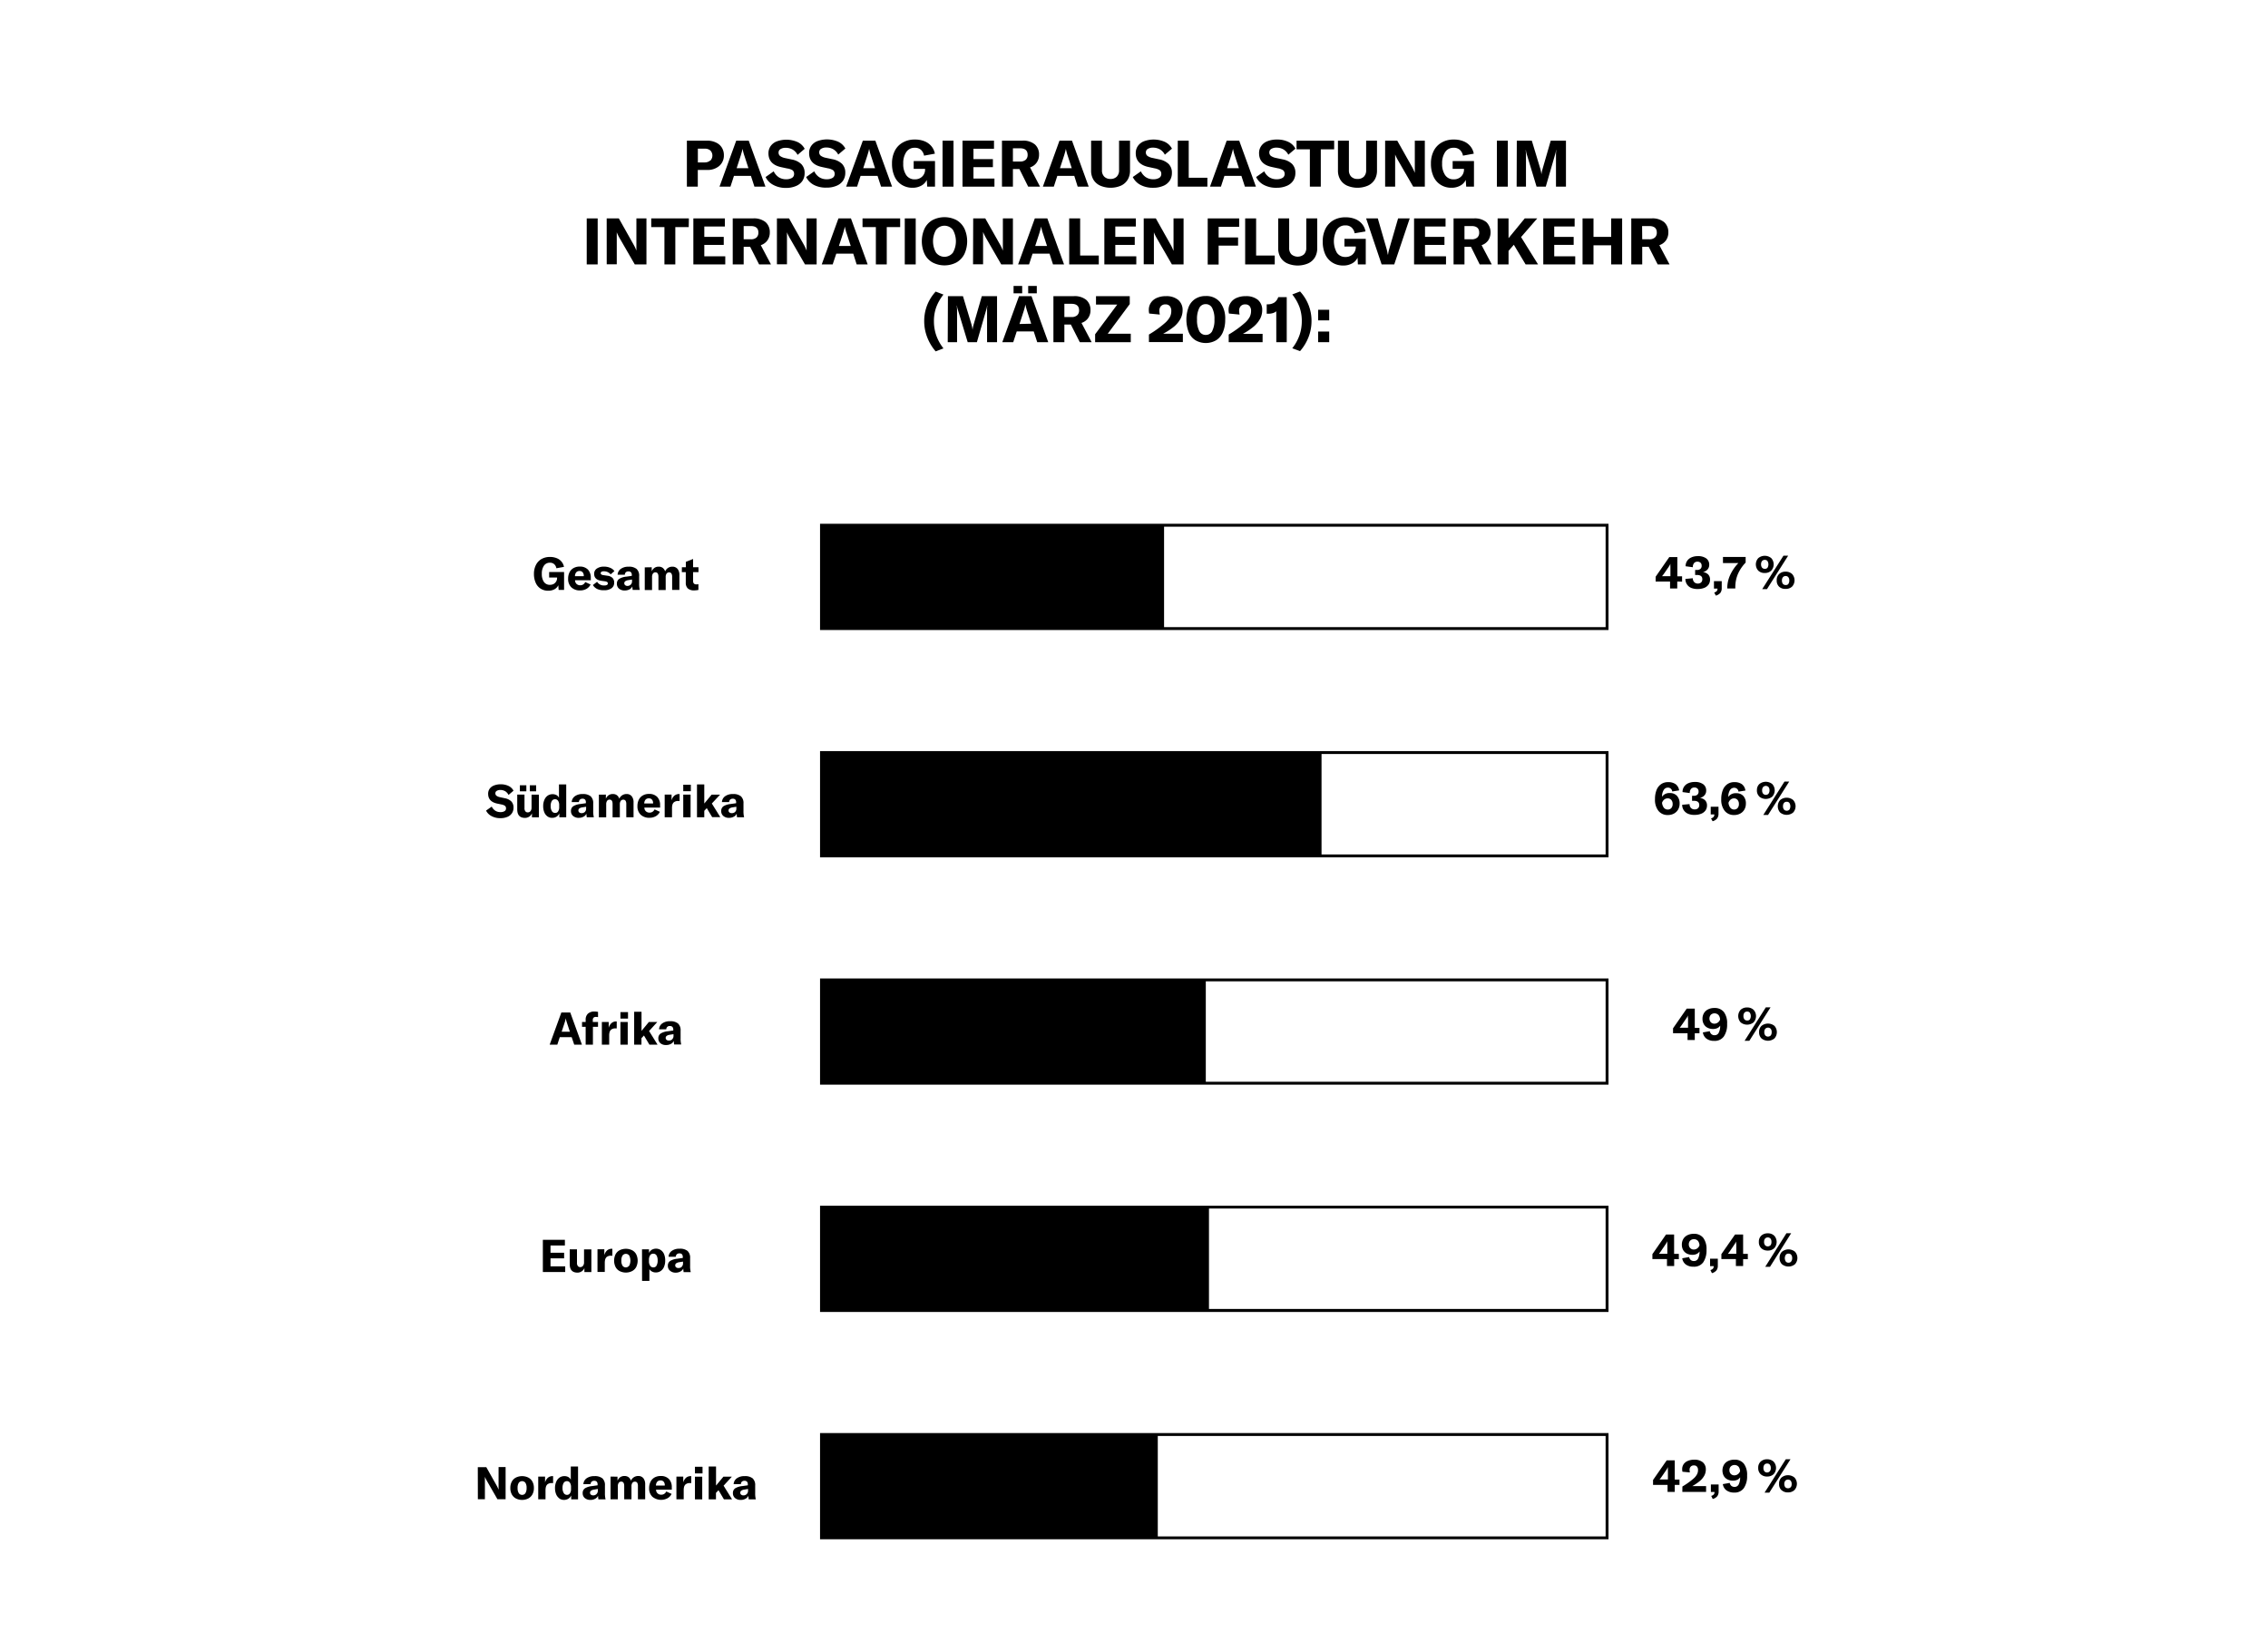 <svg id="Ebene_1" data-name="Ebene 1" xmlns="http://www.w3.org/2000/svg" xmlns:xlink="http://www.w3.org/1999/xlink" viewBox="0 0 700 510"><defs><style>.cls-1{fill:none;}.cls-2{clip-path:url(#clip-path);}</style><clipPath id="clip-path"><rect class="cls-1" x="93.96" y="27.61" width="507.26" height="447.49"/></clipPath></defs><path d="M221,44a4.08,4.08,0,0,1,1.79,1.56,4.32,4.32,0,0,1,.63,2.35A4.22,4.22,0,0,1,222,51.21a5.48,5.48,0,0,1-3.79,1.24h-2.84v5.16H212V43.41h6.3A6.17,6.17,0,0,1,221,44Zm-1.75,5.57a2.26,2.26,0,0,0,0-3.12,2.5,2.5,0,0,0-1.76-.56h-2.1v4.24h2.1A2.57,2.57,0,0,0,219.22,49.53Z"/><path d="M231.77,54.29h-5.24l-1.08,3.32h-3.38l5.16-14.2h3.86l5.16,14.2h-3.4ZM231,51.91l-1.3-4c-.11-.31-.21-.63-.29-1a10.17,10.17,0,0,1-.23-1h0c-.07.37-.15.72-.23,1s-.19.64-.29,1l-1.3,4Z"/><path d="M238.67,57.07a5.47,5.47,0,0,1-2.38-2.43l2.5-1.76a4.59,4.59,0,0,0,1.54,1.81,4.13,4.13,0,0,0,2.32.64,3.42,3.42,0,0,0,1.76-.41,1.34,1.34,0,0,0,.68-1.21,1.41,1.41,0,0,0-.47-1.16A4.25,4.25,0,0,0,243,52l-1.9-.41q-3.91-.85-3.92-4.25a3.77,3.77,0,0,1,.67-2.25,4.12,4.12,0,0,1,1.92-1.46,8.68,8.68,0,0,1,6.37.2,4.81,4.81,0,0,1,2.22,2.1l-2.2,1.87a4,4,0,0,0-1.49-1.62,4.25,4.25,0,0,0-2.17-.56,2.89,2.89,0,0,0-1.6.39,1.2,1.2,0,0,0-.6,1.07,1.3,1.3,0,0,0,.47,1.07,4,4,0,0,0,1.59.65l2.06.44a5.72,5.72,0,0,1,2.92,1.43,3.8,3.8,0,0,1,1,2.76,4.3,4.3,0,0,1-.68,2.4,4.43,4.43,0,0,1-2,1.59,7.67,7.67,0,0,1-3.13.58A8,8,0,0,1,238.67,57.07Z"/><path d="M251.19,57.07a5.53,5.53,0,0,1-2.38-2.43l2.5-1.76a4.51,4.51,0,0,0,1.54,1.81,4.13,4.13,0,0,0,2.32.64,3.4,3.4,0,0,0,1.76-.41,1.34,1.34,0,0,0,.68-1.21,1.41,1.41,0,0,0-.47-1.16,4.25,4.25,0,0,0-1.59-.6l-1.9-.41c-2.62-.57-3.92-2-3.92-4.25A3.77,3.77,0,0,1,250.4,45a4.12,4.12,0,0,1,1.92-1.46,8.68,8.68,0,0,1,6.37.2,4.77,4.77,0,0,1,2.22,2.1l-2.2,1.87a4,4,0,0,0-1.49-1.62,4.22,4.22,0,0,0-2.17-.56,2.89,2.89,0,0,0-1.6.39,1.2,1.2,0,0,0-.6,1.07,1.3,1.3,0,0,0,.47,1.07,4,4,0,0,0,1.59.65l2.06.44a5.72,5.72,0,0,1,2.92,1.43,3.8,3.8,0,0,1,1,2.76,4.3,4.3,0,0,1-.68,2.4,4.43,4.43,0,0,1-2,1.59,7.67,7.67,0,0,1-3.13.58A8,8,0,0,1,251.19,57.07Z"/><path d="M270.85,54.29h-5.24l-1.08,3.32h-3.38l5.16-14.2h3.86l5.16,14.2h-3.4Zm-.78-2.38-1.3-4c-.11-.31-.21-.63-.29-1a10.17,10.17,0,0,1-.23-1h0c-.07.37-.15.72-.23,1s-.19.64-.29,1l-1.3,4Z"/><path d="M278.25,57a5.8,5.8,0,0,1-2.18-2.59,9.39,9.39,0,0,1-.76-3.92,8.5,8.5,0,0,1,.85-3.91A6.08,6.08,0,0,1,278.61,44a7.21,7.21,0,0,1,3.74-.93,7.8,7.8,0,0,1,3.1.57,5.35,5.35,0,0,1,2.09,1.57,5.07,5.07,0,0,1,1,2.22l-3.34.61a3.22,3.22,0,0,0-.91-1.75,2.68,2.68,0,0,0-1.95-.68,3,3,0,0,0-2.62,1.31,6,6,0,0,0-.94,3.57,6,6,0,0,0,.92,3.56,3.06,3.06,0,0,0,2.68,1.3,3.1,3.1,0,0,0,1.73-.46,2.84,2.84,0,0,0,1.06-1.12,3,3,0,0,0,.35-1.34v-.31H282V49.71h6.58v7.9h-2.4l-.14-2.08a3.91,3.91,0,0,1-1.69,1.77,5.54,5.54,0,0,1-2.75.65A6.14,6.14,0,0,1,278.25,57Z"/><path d="M290.91,57.61V43.41h3.38v14.2Z"/><path d="M306.93,55.11v2.5h-9.86V43.41h9.72v2.5h-6.34v3.2h6v2.48h-6v3.52Z"/><path d="M314.63,52.17h-2v5.44h-3.38V43.41h6.24a5.67,5.67,0,0,1,3.91,1.16,4.08,4.08,0,0,1,1.29,3.2,4.14,4.14,0,0,1-.72,2.4,4,4,0,0,1-2.06,1.5L321,57.61h-3.66Zm-2-2.32h2.18a2.5,2.5,0,0,0,1.78-.55,2,2,0,0,0,.58-1.53c0-1.32-.79-2-2.36-2h-2.18Z"/><path d="M331.57,54.29h-5.24l-1.08,3.32h-3.38L327,43.41h3.86l5.16,14.2h-3.4Zm-.78-2.38-1.3-4c-.11-.31-.21-.63-.29-1a10.17,10.17,0,0,1-.23-1h0c-.07.37-.15.72-.23,1s-.18.64-.29,1l-1.3,4Z"/><path d="M340.11,43.41v9.1a2.71,2.71,0,0,0,.7,2,2.6,2.6,0,0,0,1.94.72,2.64,2.64,0,0,0,1.94-.72,2.75,2.75,0,0,0,.7-2v-9.1h3.38v9.23a5.38,5.38,0,0,1-.72,2.82A4.77,4.77,0,0,1,346,57.29a8.18,8.18,0,0,1-6.44,0,4.72,4.72,0,0,1-2.08-1.83,5.38,5.38,0,0,1-.72-2.82V43.41Z"/><path d="M352,57.07a5.47,5.47,0,0,1-2.38-2.43l2.5-1.76a4.51,4.51,0,0,0,1.54,1.81,4.13,4.13,0,0,0,2.32.64,3.42,3.42,0,0,0,1.76-.41,1.34,1.34,0,0,0,.68-1.21,1.41,1.41,0,0,0-.47-1.16,4.25,4.25,0,0,0-1.59-.6l-1.9-.41c-2.62-.57-3.92-2-3.92-4.25a3.77,3.77,0,0,1,.67-2.25,4.12,4.12,0,0,1,1.92-1.46,8.68,8.68,0,0,1,6.37.2,4.81,4.81,0,0,1,2.22,2.1l-2.2,1.87a4,4,0,0,0-1.49-1.62,4.25,4.25,0,0,0-2.17-.56,2.89,2.89,0,0,0-1.6.39,1.2,1.2,0,0,0-.6,1.07,1.3,1.3,0,0,0,.47,1.07,4,4,0,0,0,1.59.65l2.06.44a5.72,5.72,0,0,1,2.92,1.43,3.8,3.8,0,0,1,1,2.76,4.3,4.3,0,0,1-.68,2.4,4.43,4.43,0,0,1-2,1.59,7.67,7.67,0,0,1-3.13.58A8,8,0,0,1,352,57.07Z"/><path d="M363.51,43.41h3.38V54.87h5.76v2.74h-9.14Z"/><path d="M383.15,54.29h-5.24l-1.08,3.32h-3.38l5.16-14.2h3.86l5.16,14.2h-3.4Zm-.78-2.38-1.3-4c-.11-.31-.21-.63-.29-1a10.17,10.17,0,0,1-.23-1h0c-.07.37-.15.72-.23,1s-.19.64-.29,1l-1.3,4Z"/><path d="M390.07,57.07a5.47,5.47,0,0,1-2.38-2.43l2.5-1.76a4.51,4.51,0,0,0,1.54,1.81,4.13,4.13,0,0,0,2.32.64,3.42,3.42,0,0,0,1.76-.41,1.34,1.34,0,0,0,.68-1.21,1.41,1.41,0,0,0-.47-1.16,4.25,4.25,0,0,0-1.59-.6l-1.9-.41q-3.93-.85-3.93-4.25a3.77,3.77,0,0,1,.68-2.25,4.14,4.14,0,0,1,1.91-1.46,7.84,7.84,0,0,1,3-.51,7.75,7.75,0,0,1,3.42.71,4.74,4.74,0,0,1,2.21,2.1l-2.19,1.87a4,4,0,0,0-1.49-1.62,4.25,4.25,0,0,0-2.17-.56,2.89,2.89,0,0,0-1.6.39,1.2,1.2,0,0,0-.6,1.07,1.32,1.32,0,0,0,.46,1.07,4.16,4.16,0,0,0,1.59.65l2.07.44a5.72,5.72,0,0,1,2.92,1.43,3.8,3.8,0,0,1,1,2.76,4.3,4.3,0,0,1-.68,2.4,4.43,4.43,0,0,1-2,1.59,7.67,7.67,0,0,1-3.13.58A8,8,0,0,1,390.07,57.07Z"/><path d="M411.78,46.09h-4.13V57.61h-3.37V46.09h-4.11V43.41h11.61Z"/><path d="M416.33,43.41v9.1a2.71,2.71,0,0,0,.7,2,2.6,2.6,0,0,0,1.93.72,2.64,2.64,0,0,0,2-.72,2.74,2.74,0,0,0,.69-2v-9.1H425v9.23a5.38,5.38,0,0,1-.72,2.82,4.83,4.83,0,0,1-2.08,1.83,8.18,8.18,0,0,1-6.44,0,4.72,4.72,0,0,1-2.08-1.83,5.38,5.38,0,0,1-.73-2.82V43.41Z"/><path d="M427.51,43.41h3.74l4.56,8.1a14.54,14.54,0,0,1,.86,1.84h0l0-1.82V43.41h3.09v14.2h-3.59l-4.72-8.18c-.18-.31-.34-.62-.49-.93s-.27-.59-.36-.81h0v9.92h-3.09Z"/><path d="M444.59,57a5.8,5.8,0,0,1-2.18-2.59,9.39,9.39,0,0,1-.76-3.92,8.5,8.5,0,0,1,.85-3.91A6.12,6.12,0,0,1,444.94,44a7.25,7.25,0,0,1,3.75-.93,7.71,7.71,0,0,1,3.09.57,5.2,5.2,0,0,1,2.09,1.57,5,5,0,0,1,1,2.22l-3.34.61a3.22,3.22,0,0,0-.91-1.75,2.7,2.7,0,0,0-1.95-.68,3,3,0,0,0-2.62,1.31,6,6,0,0,0-.95,3.57,6,6,0,0,0,.93,3.56,3.06,3.06,0,0,0,2.68,1.3,3.1,3.1,0,0,0,1.73-.46,2.91,2.91,0,0,0,1.06-1.12,3,3,0,0,0,.35-1.34v-.31h-3.5V49.71h6.58v7.9h-2.4l-.14-2.08a3.88,3.88,0,0,1-1.7,1.77,5.51,5.51,0,0,1-2.75.65A6.11,6.11,0,0,1,444.59,57Z"/><path d="M462,57.61V43.41h3.38v14.2Z"/><path d="M468.15,43.41h4.63l2.63,8.7a11.9,11.9,0,0,1,.34,1.72h0a10.43,10.43,0,0,1,.37-1.76l2.5-8.66h4.7v14.2h-3.08V47.93a13,13,0,0,1,.08-1.6h-.07a6.21,6.21,0,0,1-.29,1.38l-2.87,9.9h-2.84l-3-9.9a6,6,0,0,1-.29-1.36h-.07c.06.64.09,1.16.09,1.58v9.68h-2.88Z"/><path d="M181.09,81.61V67.41h3.38v14.2Z"/><path d="M187.25,67.41H191l4.56,8.1a13.24,13.24,0,0,1,.86,1.84h0l0-1.82V67.41h3.1v14.2h-3.6l-4.72-8.18c-.18-.31-.34-.62-.49-.93s-.27-.59-.35-.81h0l0,1.88v8h-3.1Z"/><path d="M212.57,70.09h-4.14V81.61h-3.36V70.09H201V67.41h11.62Z"/><path d="M223.85,79.11v2.5H214V67.41h9.72v2.5h-6.34v3.2h6v2.48h-6v3.52Z"/><path d="M231.53,76.17h-2v5.44h-3.38V67.41h6.24a5.67,5.67,0,0,1,3.91,1.16,4.08,4.08,0,0,1,1.29,3.2,4.14,4.14,0,0,1-.72,2.4,4,4,0,0,1-2.06,1.5l3.14,5.94h-3.66Zm-2-2.32h2.18a2.5,2.5,0,0,0,1.78-.55,2,2,0,0,0,.58-1.53c0-1.32-.79-2-2.36-2h-2.18Z"/><path d="M239.79,67.41h3.74l4.56,8.1a13.24,13.24,0,0,1,.86,1.84h0l0-1.82V67.41h3.1v14.2h-3.6l-4.72-8.18c-.18-.31-.34-.62-.49-.93a7.61,7.61,0,0,1-.35-.81h0l0,1.88v8h-3.1Z"/><path d="M263.35,78.29h-5.24L257,81.61h-3.38l5.16-14.2h3.86l5.16,14.2h-3.4Zm-.78-2.38-1.3-4c-.11-.31-.21-.63-.29-1a10.17,10.17,0,0,1-.23-1h0c-.07.37-.15.72-.23,1s-.19.64-.29,1l-1.3,4Z"/><path d="M277.83,70.09h-4.14V81.61h-3.36V70.09h-4.12V67.41h11.62Z"/><path d="M279.25,81.61V67.41h3.38v14.2Z"/><path d="M287.81,81a6.11,6.11,0,0,1-2.44-2.59,9.46,9.46,0,0,1,0-7.88,6.13,6.13,0,0,1,2.44-2.6,8.06,8.06,0,0,1,7.4,0,6.26,6.26,0,0,1,2.44,2.6,9.46,9.46,0,0,1,0,7.88A6.23,6.23,0,0,1,295.21,81a8,8,0,0,1-7.4,0Zm6.29-3a7.18,7.18,0,0,0,0-7.07,3.3,3.3,0,0,0-5.19,0,7.1,7.1,0,0,0,0,7.06,3.29,3.29,0,0,0,5.19,0Z"/><path d="M300.37,67.41h3.73l4.57,8.1a14.54,14.54,0,0,1,.86,1.84h0l0-1.82V67.41h3.1v14.2h-3.6l-4.72-8.18c-.18-.31-.34-.62-.49-.93a7.61,7.61,0,0,1-.35-.81h-.05l0,1.88v8h-3.1Z"/><path d="M323.93,78.29h-5.24l-1.08,3.32h-3.38l5.16-14.2h3.86l5.16,14.2H325Zm-.78-2.38-1.3-4c-.11-.31-.21-.63-.29-1a10.17,10.17,0,0,1-.23-1h0c-.07.37-.15.72-.23,1s-.19.64-.29,1l-1.3,4Z"/><path d="M330,67.41h3.38V78.87h5.75v2.74H330Z"/><path d="M350.71,79.11v2.5h-9.86V67.41h9.72v2.5h-6.34v3.2h6v2.48h-6v3.52Z"/><path d="M353,67.41h3.74l4.56,8.1a12.93,12.93,0,0,1,.85,1.84h.05l0-1.82V67.41h3.1v14.2h-3.6l-4.72-8.18c-.18-.31-.34-.62-.49-.93a7.61,7.61,0,0,1-.35-.81h0l0,1.88v8H353Z"/><path d="M376.12,70v3.29h6v2.52h-6v5.84h-3.37V67.41h9.71V70Z"/><path d="M384.31,67.41h3.38V78.87h5.75v2.74h-9.13Z"/><path d="M397.89,67.41v9.1a2.71,2.71,0,0,0,.7,2,3,3,0,0,0,3.87,0,2.71,2.71,0,0,0,.71-2v-9.1h3.38v9.23a5.38,5.38,0,0,1-.73,2.82,4.69,4.69,0,0,1-2.07,1.83,8.21,8.21,0,0,1-6.45,0,4.75,4.75,0,0,1-2.07-1.83,5.38,5.38,0,0,1-.72-2.82V67.41Z"/><path d="M411.16,81A5.93,5.93,0,0,1,409,78.45a9.55,9.55,0,0,1-.75-3.92,8.63,8.63,0,0,1,.84-3.91A6.21,6.21,0,0,1,411.52,68a7.25,7.25,0,0,1,3.75-.93,7.75,7.75,0,0,1,3.09.57,5.2,5.2,0,0,1,2.09,1.57,4.86,4.86,0,0,1,1,2.22L418.1,72a3.09,3.09,0,0,0-.91-1.75,2.65,2.65,0,0,0-1.94-.68,3,3,0,0,0-2.63,1.31,7.3,7.3,0,0,0,0,7.13,3.08,3.08,0,0,0,2.68,1.3,3.14,3.14,0,0,0,1.74-.46,2.81,2.81,0,0,0,1.05-1.12,2.87,2.87,0,0,0,.36-1.34v-.31h-3.5V73.71h6.58v7.9H419.1L419,79.53a3.86,3.86,0,0,1-1.69,1.77,5.51,5.51,0,0,1-2.75.65A6.16,6.16,0,0,1,411.16,81Z"/><path d="M421.64,67.41h3.61l2.64,9.16a14.21,14.21,0,0,1,.43,2h.09a11.49,11.49,0,0,1,.45-2l2.65-9.16h3.59l-4.78,14.2h-3.89Z"/><path d="M446.3,79.11v2.5h-9.86V67.41h9.72v2.5h-6.34v3.2h6v2.48h-6v3.52Z"/><path d="M454,76.17h-2v5.44h-3.37V67.41h6.23a5.66,5.66,0,0,1,3.91,1.16,4.51,4.51,0,0,1,.57,5.6,4,4,0,0,1-2.06,1.5l3.14,5.94H456.7Zm-2-2.32h2.18a2.51,2.51,0,0,0,1.79-.55,2,2,0,0,0,.57-1.53c0-1.32-.78-2-2.36-2h-2.18Z"/><path d="M467.23,75.54l-1.63,1.89v4.18h-3.37V67.41h3.37v6.1l5-6.1h3.86l-5,5.76,5.25,8.44h-3.84Z"/><path d="M486.18,79.11v2.5h-9.86V67.41H486v2.5H479.7v3.2h6v2.48h-6v3.52Z"/><path d="M500.66,81.61h-3.38v-5.9h-5.46v5.9h-3.38V67.41h3.38v5.7h5.46v-5.7h3.38Z"/><path d="M508.86,76.17h-2v5.44h-3.38V67.41h6.24a5.66,5.66,0,0,1,3.91,1.16,4.08,4.08,0,0,1,1.29,3.2,4.14,4.14,0,0,1-.72,2.4,4,4,0,0,1-2.06,1.5l3.15,5.94h-3.66Zm-2-2.32H509a2.48,2.48,0,0,0,1.78-.55,2,2,0,0,0,.58-1.53c0-1.32-.78-2-2.36-2h-2.18Z"/><path d="M286.18,104.11a13.75,13.75,0,0,1-.93-5A13.29,13.29,0,0,1,288.79,90l2.4.92a14,14,0,0,0-2.23,3.9,12.45,12.45,0,0,0-.71,4.31,13.31,13.31,0,0,0,.72,4.4,14.35,14.35,0,0,0,2.22,4l-2.4.92A14.7,14.7,0,0,1,286.18,104.11Z"/><path d="M292.57,91.41h4.64l2.62,8.7a10.68,10.68,0,0,1,.34,1.72h0a9.49,9.49,0,0,1,.36-1.76l2.5-8.66h4.7v14.2h-3.08V95.93a13,13,0,0,1,.08-1.6h-.06a6.91,6.91,0,0,1-.3,1.38l-2.86,9.9h-2.84l-3-9.9a5.54,5.54,0,0,1-.3-1.36h-.06c.05.64.08,1.16.08,1.58v9.68h-2.88Z"/><path d="M319.05,102.29h-5.24l-1.08,3.32h-3.38l5.16-14.2h3.86l5.16,14.2h-3.4Zm-3.56-11.75h-2.66V88.25h2.66Zm2.78,9.37L317,96c-.11-.31-.2-.63-.29-1s-.16-.68-.23-1h0c-.07.37-.14.72-.23,1s-.18.64-.29,1l-1.3,4ZM320,90.54h-2.66V88.25H320Z"/><path d="M330.51,100.17h-2v5.44h-3.38V91.41h6.24a5.67,5.67,0,0,1,3.91,1.16,4.08,4.08,0,0,1,1.29,3.2,4.14,4.14,0,0,1-.72,2.4,4,4,0,0,1-2.06,1.5l3.14,5.94h-3.66Zm-2-2.32h2.18a2.5,2.5,0,0,0,1.78-.55,2,2,0,0,0,.58-1.53c0-1.32-.79-2-2.36-2h-2.18Z"/><path d="M344.83,94h-6.56V91.41h10.42v2.44l-6.8,9.16H349v2.6H338v-2.44Z"/><path d="M354.61,103.25a31.81,31.81,0,0,0,5-3.61,6.9,6.9,0,0,0,1.46-1.78,4.06,4.06,0,0,0,.44-1.87,2.3,2.3,0,0,0-.46-1.52,1.7,1.7,0,0,0-1.34-.52,1.8,1.8,0,0,0-1.38.52,2.1,2.1,0,0,0-.5,1.48,6.13,6.13,0,0,0,.14,1.14l-3.28-.32a5,5,0,0,1-.12-1.08,3.88,3.88,0,0,1,.65-2.26,4.16,4.16,0,0,1,1.84-1.49,6.74,6.74,0,0,1,2.81-.53,5.66,5.66,0,0,1,3.74,1.13A4,4,0,0,1,365,95.75a5.65,5.65,0,0,1-.62,2.59,8.59,8.59,0,0,1-1.88,2.35A20.55,20.55,0,0,1,359,103h6.08v2.57H354.61Z"/><path d="M368.94,105a5.37,5.37,0,0,1-2.06-2.49,11,11,0,0,1,0-7.79,5.35,5.35,0,0,1,2.05-2.49,5.76,5.76,0,0,1,3.22-.86,5.41,5.41,0,0,1,4.42,1.91,8.17,8.17,0,0,1,1.58,5.35,9.71,9.71,0,0,1-.71,3.88,5.43,5.43,0,0,1-2.06,2.49,6.39,6.39,0,0,1-6.44,0Zm5.2-2.84a7.28,7.28,0,0,0,.69-3.53,7.37,7.37,0,0,0-.69-3.55,2.18,2.18,0,0,0-2-1.21,2.15,2.15,0,0,0-2,1.21,7.37,7.37,0,0,0-.69,3.55,7.28,7.28,0,0,0,.69,3.53,2.17,2.17,0,0,0,2,1.21A2.19,2.19,0,0,0,374.14,102.2Z"/><path d="M379.23,103.25a32.3,32.3,0,0,0,5-3.61,6.9,6.9,0,0,0,1.46-1.78,4.06,4.06,0,0,0,.44-1.87,2.3,2.3,0,0,0-.46-1.52,1.7,1.7,0,0,0-1.34-.52,1.8,1.8,0,0,0-1.38.52,2.06,2.06,0,0,0-.5,1.48,6.13,6.13,0,0,0,.14,1.14l-3.28-.32a5,5,0,0,1-.12-1.08,3.88,3.88,0,0,1,.65-2.26,4.16,4.16,0,0,1,1.84-1.49,6.74,6.74,0,0,1,2.81-.53,5.66,5.66,0,0,1,3.74,1.13,4,4,0,0,1,1.34,3.21,5.65,5.65,0,0,1-.62,2.59,8.59,8.59,0,0,1-1.88,2.35,20.55,20.55,0,0,1-3.46,2.35h6.08v2.57H379.23Z"/><path d="M393.91,96.07a2.72,2.72,0,0,1-1,.55,4.54,4.54,0,0,1-1.39.21h-.56v-2.9h.38a3.83,3.83,0,0,0,2-.56,3.42,3.42,0,0,0,1.18-1.66h2.62v13.9h-3.22Z"/><path d="M398.85,107.49a14.35,14.35,0,0,0,2.22-4,13.31,13.31,0,0,0,.72-4.4,12.69,12.69,0,0,0-.71-4.31,14.23,14.23,0,0,0-2.23-3.9l2.4-.92a13.29,13.29,0,0,1,3.54,9.11,13.75,13.75,0,0,1-.93,5,14.7,14.7,0,0,1-2.61,4.3Z"/><path d="M410.25,98.88h-3.42V95.61h3.42Zm0,6.73h-3.42v-3.28h3.42Z"/><path d="M166.86,181.68a4.06,4.06,0,0,1-1.52-1.81,6.5,6.5,0,0,1-.54-2.74,6,6,0,0,1,.6-2.74,4.41,4.41,0,0,1,1.71-1.84,5.17,5.17,0,0,1,2.62-.65,5.38,5.38,0,0,1,2.17.41,3.6,3.6,0,0,1,1.46,1.1,3.47,3.47,0,0,1,.7,1.55l-2.34.43a2.19,2.19,0,0,0-.64-1.23,1.87,1.87,0,0,0-1.36-.48,2.14,2.14,0,0,0-1.84.92,4.19,4.19,0,0,0-.65,2.5,4.27,4.27,0,0,0,.64,2.5,2.17,2.17,0,0,0,1.88.9,2.34,2.34,0,0,0,1.21-.31,2.17,2.17,0,0,0,.74-.8,2,2,0,0,0,.24-.93v-.21h-2.45v-1.7h4.61v5.53h-1.68l-.1-1.45a2.72,2.72,0,0,1-1.18,1.24,3.91,3.91,0,0,1-1.93.45A4.22,4.22,0,0,1,166.86,181.68Z"/><path d="M182.35,179.09h-4.86a1.55,1.55,0,0,0,.45,1.13,1.62,1.62,0,0,0,1.16.42,1.6,1.6,0,0,0,1.52-1l1.66.76a3.12,3.12,0,0,1-1.27,1.35,3.88,3.88,0,0,1-1.94.48,3.75,3.75,0,0,1-2.72-.95,3.51,3.51,0,0,1-1-2.65,4.31,4.31,0,0,1,.43-2,3.11,3.11,0,0,1,1.24-1.3,3.83,3.83,0,0,1,1.89-.46,3.39,3.39,0,0,1,2.54.92,3.56,3.56,0,0,1,.89,2.58Zm-2.17-1.32a1.71,1.71,0,0,0-.34-1.13,1.18,1.18,0,0,0-1-.4,1.24,1.24,0,0,0-1,.42,1.82,1.82,0,0,0-.38,1.17h2.69Z"/><path d="M184.4,181.82a3.18,3.18,0,0,1-1.41-1.25l1.3-1a2.45,2.45,0,0,0,2.21,1.13,1.6,1.6,0,0,0,.82-.16.5.5,0,0,0,.28-.45.52.52,0,0,0-.21-.46,2.08,2.08,0,0,0-.79-.23l-1-.14c-1.48-.22-2.22-.94-2.22-2.15a1.9,1.9,0,0,1,.82-1.62,3.75,3.75,0,0,1,2.26-.6,4.6,4.6,0,0,1,1.9.38,2.77,2.77,0,0,1,1.27,1l-1.16,1a2.63,2.63,0,0,0-2.08-.94,1.51,1.51,0,0,0-.74.14.47.47,0,0,0-.24.44.45.45,0,0,0,.19.39,1.32,1.32,0,0,0,.63.21l1.25.19a2.62,2.62,0,0,1,1.59.7,2.06,2.06,0,0,1,.49,1.46,2,2,0,0,1-.81,1.69,3.74,3.74,0,0,1-2.28.62A4.69,4.69,0,0,1,184.4,181.82Z"/><path d="M191.06,181.68a1.89,1.89,0,0,1-.66-1.5,1.71,1.71,0,0,1,.71-1.51,5,5,0,0,1,2.2-.69l1.69-.24v-.24a1.23,1.23,0,0,0-.25-.86,1,1,0,0,0-.79-.28,1.17,1.17,0,0,0-.8.26,1.07,1.07,0,0,0-.31.77h-2.23a2.39,2.39,0,0,1,1-1.82,3.92,3.92,0,0,1,2.39-.66,3.65,3.65,0,0,1,2.48.7,2.79,2.79,0,0,1,.78,2.2v2.33a7.31,7.31,0,0,0,.2,1.94h-2.19a8.61,8.61,0,0,1-.11-1.1,2,2,0,0,1-.89.93,3.07,3.07,0,0,1-1.45.34A2.59,2.59,0,0,1,191.06,181.68Zm3.62-1.25a1.38,1.38,0,0,0,.39-1v-.56l-1.2.19a2.05,2.05,0,0,0-.91.35.79.79,0,0,0,0,1.21,1.08,1.08,0,0,0,.71.22A1.41,1.41,0,0,0,194.68,180.43Z"/><path d="M201.15,175.08v1.26a2.51,2.51,0,0,1,.86-1.08,2.23,2.23,0,0,1,1.29-.36,2,2,0,0,1,1.23.36,2.19,2.19,0,0,1,.76,1.1,2.37,2.37,0,0,1,2.24-1.46,2,2,0,0,1,1.59.69,2.88,2.88,0,0,1,.57,1.91v4.58h-2.24V178a1.85,1.85,0,0,0-.23-1,.79.79,0,0,0-.71-.33.92.92,0,0,0-.78.37,1.82,1.82,0,0,0-.27,1.07v4h-2.24V178c0-.9-.31-1.35-.92-1.35a.91.91,0,0,0-.78.38,1.83,1.83,0,0,0-.27,1.08v4H199v-7Z"/><path d="M210.46,175.08h1.22V173.4l2.24-.87v2.55h1.66v1.5h-1.66v2.73c0,.71.34,1.06,1,1.06a3,3,0,0,0,.64-.07v1.78a6.44,6.44,0,0,1-1.27.14,2.85,2.85,0,0,1-2-.6,2.34,2.34,0,0,1-.63-1.78v-3.26h-1.22Z"/><path d="M517.67,179.49v2.14h-2.22v-2.14H511V178l4.21-6.06h2.49v5.94h1.46v1.65ZM515.56,174h0a6.25,6.25,0,0,1-.56,1l-1.38,2a8.48,8.48,0,0,1-.65.84h2.59V175Q515.53,174.31,515.56,174Z"/><path d="M522,181.46a2.93,2.93,0,0,1-1.81-2.78l2.28-.21a1.71,1.71,0,0,0,.44,1.2,1.49,1.49,0,0,0,1.13.44,1.46,1.46,0,0,0,1-.35,1.35,1.35,0,0,0,.37-1c0-.87-.57-1.3-1.69-1.3h-.53v-1.54h.51a1.66,1.66,0,0,0,1.12-.33,1.21,1.21,0,0,0,.38-1,1.2,1.2,0,0,0-.35-.91,1.37,1.37,0,0,0-1-.32,1.27,1.27,0,0,0-1,.45,1.91,1.91,0,0,0-.37,1.26l-2.23-.3a2.91,2.91,0,0,1,.46-1.64,3,3,0,0,1,1.32-1.09,4.74,4.74,0,0,1,2-.39,4.22,4.22,0,0,1,2.59.7,2.36,2.36,0,0,1,.92,2,2.12,2.12,0,0,1-.53,1.42,2.61,2.61,0,0,1-1.42.8,2.77,2.77,0,0,1,1.64.75,2.23,2.23,0,0,1,.56,1.58,2.62,2.62,0,0,1-.47,1.54,2.93,2.93,0,0,1-1.32,1,5.33,5.33,0,0,1-2,.35A5.07,5.07,0,0,1,522,181.46Z"/><path d="M529.08,182.88a1.71,1.71,0,0,0,.8-.46,1.21,1.21,0,0,0,.21-.76v0H529v-2.29h2.4v2.17a2.36,2.36,0,0,1-.43,1.45,2.73,2.73,0,0,1-1.39.84Z"/><path d="M533.11,181.46a9.58,9.58,0,0,1,.9-4,13.52,13.52,0,0,1,2.52-3.67h-4.75V171.9h7v1.74a12,12,0,0,0-2.39,3.53,10.42,10.42,0,0,0-.8,4.11v.35h-2.47Z"/><path d="M542.68,176.13a2.87,2.87,0,0,1,0-3.87,3.15,3.15,0,0,1,4,0,2.86,2.86,0,0,1,0,3.86,2.78,2.78,0,0,1-2,.73A2.74,2.74,0,0,1,542.68,176.13Zm2.83-.88a2,2,0,0,0,0-2.1,1,1,0,0,0-.82-.35,1.09,1.09,0,0,0-.84.35,1.56,1.56,0,0,0-.31,1,1.6,1.6,0,0,0,.31,1.06,1.09,1.09,0,0,0,.84.35A1,1,0,0,0,545.51,175.25Zm4.94-3.74h1.45l-6.54,10.32h-1.47Zm-1.33,9.58a2.57,2.57,0,0,1-.75-2,2.54,2.54,0,0,1,.75-1.93,2.78,2.78,0,0,1,2-.72,2.82,2.82,0,0,1,2,.73,2.87,2.87,0,0,1,0,3.87,2.81,2.81,0,0,1-2,.72A2.78,2.78,0,0,1,549.12,181.09Zm2.83-.88a1.61,1.61,0,0,0,.3-1.06,1.56,1.56,0,0,0-.3-1,1,1,0,0,0-.82-.36,1.06,1.06,0,0,0-.84.36,1.53,1.53,0,0,0-.31,1,1.63,1.63,0,0,0,.31,1.07,1.08,1.08,0,0,0,.84.34A1,1,0,0,0,552,180.21Z"/><path d="M151.69,251.87a3.79,3.79,0,0,1-1.67-1.69l1.75-1.23a3.19,3.19,0,0,0,1.08,1.26,2.93,2.93,0,0,0,1.62.44,2.33,2.33,0,0,0,1.23-.28.93.93,0,0,0,.48-.85,1,1,0,0,0-.33-.81,2.85,2.85,0,0,0-1.11-.42l-1.33-.28c-1.83-.4-2.75-1.4-2.75-3a2.68,2.68,0,0,1,.47-1.58,3,3,0,0,1,1.35-1,5.38,5.38,0,0,1,2.06-.36,5.5,5.5,0,0,1,2.4.5,3.32,3.32,0,0,1,1.55,1.48l-1.54,1.3a2.78,2.78,0,0,0-1-1.13,3,3,0,0,0-1.52-.4,2,2,0,0,0-1.12.28.84.84,0,0,0-.42.74.92.92,0,0,0,.33.75,2.65,2.65,0,0,0,1.11.46l1.44.31a3.91,3.91,0,0,1,2.05,1,2.69,2.69,0,0,1,.67,1.94A3,3,0,0,1,158,251a3.08,3.08,0,0,1-1.39,1.12,5.39,5.39,0,0,1-2.19.4A5.55,5.55,0,0,1,151.69,251.87Z"/><path d="M159.64,249.79v-4.54h2.24v4.14a1.53,1.53,0,0,0,.26,1,.87.87,0,0,0,.75.34,1,1,0,0,0,.86-.4,1.67,1.67,0,0,0,.31-1.06v-4h2.26v7h-2.14V251a2.13,2.13,0,0,1-.84,1.05,2.42,2.42,0,0,1-1.35.39C160.42,252.42,159.64,251.54,159.64,249.79Zm.81-7.42h2v1.86h-2Zm3.08,0h1.95v1.86h-1.95Z"/><path d="M169,252a2.86,2.86,0,0,1-1-1.28,4.88,4.88,0,0,1-.35-1.9,4.66,4.66,0,0,1,.37-1.94,2.92,2.92,0,0,1,1-1.3,2.66,2.66,0,0,1,1.53-.46,2.47,2.47,0,0,1,1.2.28,1.78,1.78,0,0,1,.77.83V242.1h2.24v10.15h-2.13v-1.2a2.12,2.12,0,0,1-.85,1,2.54,2.54,0,0,1-1.36.37A2.4,2.4,0,0,1,169,252Zm3.25-1.57a2.18,2.18,0,0,0,.34-1.3v-.61a2.32,2.32,0,0,0-.34-1.36,1.07,1.07,0,0,0-.94-.48,1.13,1.13,0,0,0-1,.54,2.93,2.93,0,0,0-.35,1.56,2.81,2.81,0,0,0,.37,1.56,1.11,1.11,0,0,0,1,.56A1,1,0,0,0,172.29,250.39Z"/><path d="M176.89,251.85a1.89,1.89,0,0,1-.66-1.5,1.73,1.73,0,0,1,.71-1.52,5.18,5.18,0,0,1,2.2-.68l1.69-.24v-.24a1.27,1.27,0,0,0-.25-.87,1,1,0,0,0-.78-.28,1.13,1.13,0,0,0-.81.27,1.09,1.09,0,0,0-.31.77h-2.23a2.37,2.37,0,0,1,1-1.82,3.89,3.89,0,0,1,2.38-.66,3.64,3.64,0,0,1,2.48.7,2.79,2.79,0,0,1,.78,2.2v2.32a7.4,7.4,0,0,0,.2,1.95h-2.18a6.94,6.94,0,0,1-.12-1.11,1.87,1.87,0,0,1-.89.93,3,3,0,0,1-1.44.35A2.61,2.61,0,0,1,176.89,251.85Zm3.62-1.25a1.38,1.38,0,0,0,.39-1V249l-1.2.19a2.25,2.25,0,0,0-.91.34.81.81,0,0,0,0,1.22,1.09,1.09,0,0,0,.72.22A1.39,1.39,0,0,0,180.51,250.6Z"/><path d="M187,245.25v1.26a2.51,2.51,0,0,1,.86-1.08,2.24,2.24,0,0,1,1.3-.36,2,2,0,0,1,1.23.36,2.19,2.19,0,0,1,.75,1.09,2.4,2.4,0,0,1,2.24-1.45,1.94,1.94,0,0,1,1.59.68,2.93,2.93,0,0,1,.57,1.92v4.58h-2.24v-4.1a1.86,1.86,0,0,0-.22-1,.81.81,0,0,0-.72-.33.89.89,0,0,0-.77.37,1.75,1.75,0,0,0-.28,1.07v4h-2.24v-4.12c0-.89-.3-1.34-.92-1.34a.91.91,0,0,0-.78.38,1.83,1.83,0,0,0-.27,1.08v4h-2.26v-7Z"/><path d="M203.74,249.25h-4.86a1.53,1.53,0,0,0,.46,1.14,1.6,1.6,0,0,0,1.15.42,1.62,1.62,0,0,0,1.53-1l1.65.75a3.15,3.15,0,0,1-1.27,1.36,3.85,3.85,0,0,1-1.94.48,3.77,3.77,0,0,1-2.72-.95,3.51,3.51,0,0,1-1-2.65,4.25,4.25,0,0,1,.44-2,3,3,0,0,1,1.24-1.3,3.66,3.66,0,0,1,1.88-.46,3.38,3.38,0,0,1,2.54.92,3.56,3.56,0,0,1,.89,2.58Zm-2.17-1.31a1.67,1.67,0,0,0-.34-1.14,1.19,1.19,0,0,0-1-.39,1.25,1.25,0,0,0-1,.41,1.86,1.86,0,0,0-.39,1.17h2.69Z"/><path d="M208.13,245.59a2.16,2.16,0,0,1,1.47-.51h.15v2.14h-.43a2,2,0,0,0-1.35.42,1.63,1.63,0,0,0-.44.74,3.86,3.86,0,0,0-.12,1v2.86h-2.26v-7h2.12v1.81A2.87,2.87,0,0,1,208.13,245.59Z"/><path d="M210.88,242.2h2.34v2h-2.34Zm0,3.05h2.26v7h-2.26Z"/><path d="M218.14,249.42l-.77.83v2h-2.25V242.1h2.25V248l2.27-2.74h2.61L219.7,248l2.62,4.21h-2.51Z"/><path d="M223.26,251.85a1.89,1.89,0,0,1-.66-1.5,1.73,1.73,0,0,1,.71-1.52,5.18,5.18,0,0,1,2.2-.68l1.69-.24v-.24a1.27,1.27,0,0,0-.25-.87,1,1,0,0,0-.78-.28,1.13,1.13,0,0,0-.81.27,1.09,1.09,0,0,0-.31.77h-2.23a2.36,2.36,0,0,1,1-1.82,3.94,3.94,0,0,1,2.39-.66,3.64,3.64,0,0,1,2.48.7,2.79,2.79,0,0,1,.78,2.2v2.32a7.4,7.4,0,0,0,.2,1.95h-2.19a8.6,8.6,0,0,1-.11-1.11,1.89,1.89,0,0,1-.9.93,2.9,2.9,0,0,1-1.44.35A2.57,2.57,0,0,1,223.26,251.85Zm3.62-1.25a1.38,1.38,0,0,0,.39-1V249l-1.2.19a2.19,2.19,0,0,0-.91.34.77.77,0,0,0-.3.63.74.74,0,0,0,.27.59,1.08,1.08,0,0,0,.71.22A1.41,1.41,0,0,0,226.88,250.6Z"/><path d="M517.6,245.65a3.42,3.42,0,0,1,.8,2.39,3.57,3.57,0,0,1-.46,1.82,3.32,3.32,0,0,1-1.28,1.24,3.83,3.83,0,0,1-1.87.45,3.57,3.57,0,0,1-2.93-1.29,5.51,5.51,0,0,1-1.06-3.61,7.48,7.48,0,0,1,.48-2.81,3.91,3.91,0,0,1,1.4-1.81,3.66,3.66,0,0,1,2.15-.63,3.92,3.92,0,0,1,2.35.64,2.88,2.88,0,0,1,1.07,1.91l-2.13.33a1.31,1.31,0,0,0-1.33-1.19,1.49,1.49,0,0,0-1.31.75,3.94,3.94,0,0,0-.51,2.07,2.71,2.71,0,0,1,2.42-1.14A2.88,2.88,0,0,1,517.6,245.65Zm-1.75,3.74a1.88,1.88,0,0,0,.4-1.26,1.86,1.86,0,0,0-.42-1.24,1.4,1.4,0,0,0-1.11-.48,1.68,1.68,0,0,0-1.05.35,2.23,2.23,0,0,0-.69,1,2.91,2.91,0,0,0,.56,1.54,1.5,1.5,0,0,0,1.21.56A1.41,1.41,0,0,0,515.85,249.39Z"/><path d="M521,251.16a3,3,0,0,1-1.32-1.09,3,3,0,0,1-.49-1.68l2.28-.21a1.71,1.71,0,0,0,.44,1.2,1.5,1.5,0,0,0,1.13.43,1.42,1.42,0,0,0,1.05-.35,1.31,1.31,0,0,0,.37-1c0-.87-.57-1.3-1.68-1.3h-.54v-1.54h.51a1.66,1.66,0,0,0,1.12-.33,1.21,1.21,0,0,0,.38-1,1.18,1.18,0,0,0-.35-.91,1.31,1.31,0,0,0-1-.32,1.28,1.28,0,0,0-1,.45,1.91,1.91,0,0,0-.37,1.26l-2.23-.3a2.91,2.91,0,0,1,.46-1.64,3,3,0,0,1,1.32-1.09,4.73,4.73,0,0,1,2-.39,4.17,4.17,0,0,1,2.6.7,2.34,2.34,0,0,1,.92,2,2.08,2.08,0,0,1-.53,1.42,2.56,2.56,0,0,1-1.42.81,2.65,2.65,0,0,1,1.64.75,2.22,2.22,0,0,1,.56,1.57,2.63,2.63,0,0,1-.47,1.55,2.91,2.91,0,0,1-1.32,1,5.14,5.14,0,0,1-2,.36A4.9,4.9,0,0,1,521,251.16Z"/><path d="M528.1,252.59a1.63,1.63,0,0,0,.8-.47,1.16,1.16,0,0,0,.21-.75v0H528V249h2.4v2.17a2.34,2.34,0,0,1-.43,1.45,2.7,2.7,0,0,1-1.39.85Z"/><path d="M538.05,245.65a3.37,3.37,0,0,1,.8,2.39,3.57,3.57,0,0,1-.46,1.82,3.18,3.18,0,0,1-1.28,1.24,3.8,3.8,0,0,1-1.87.45,3.59,3.59,0,0,1-2.93-1.29,5.51,5.51,0,0,1-1.06-3.61,7.28,7.28,0,0,1,.49-2.81,3.89,3.89,0,0,1,1.39-1.81,3.68,3.68,0,0,1,2.15-.63,3.9,3.9,0,0,1,2.35.64A2.88,2.88,0,0,1,538.7,244l-2.13.33a1.31,1.31,0,0,0-1.33-1.19,1.5,1.5,0,0,0-1.31.75,3.94,3.94,0,0,0-.51,2.07,2.73,2.73,0,0,1,2.43-1.14A2.86,2.86,0,0,1,538.05,245.65Zm-1.75,3.74a1.83,1.83,0,0,0,.4-1.26,1.81,1.81,0,0,0-.42-1.24,1.4,1.4,0,0,0-1.11-.48,1.68,1.68,0,0,0-1,.35,2.22,2.22,0,0,0-.68,1,2.75,2.75,0,0,0,.56,1.54,1.48,1.48,0,0,0,1.2.56A1.4,1.4,0,0,0,536.3,249.39Z"/><path d="M543,245.84a2.56,2.56,0,0,1-.74-2A2.5,2.5,0,0,1,543,242a3.18,3.18,0,0,1,4,0,2.87,2.87,0,0,1,0,3.87,3.15,3.15,0,0,1-4,0Zm2.84-.88a1.6,1.6,0,0,0,.3-1.05,1.57,1.57,0,0,0-.3-1,1.16,1.16,0,0,0-1.66,0,1.49,1.49,0,0,0-.31,1,1.57,1.57,0,0,0,.31,1.07,1.16,1.16,0,0,0,1.66,0Zm4.93-3.74h1.46l-6.54,10.32h-1.47Zm-1.33,9.57a2.9,2.9,0,0,1,0-3.87,3.16,3.16,0,0,1,4,0,2.86,2.86,0,0,1,0,3.86,3.15,3.15,0,0,1-4,0Zm2.84-.88a2,2,0,0,0,0-2.1,1,1,0,0,0-.82-.35,1.06,1.06,0,0,0-.84.35,1.5,1.5,0,0,0-.31,1,1.54,1.54,0,0,0,.31,1.06,1.06,1.06,0,0,0,.84.35A1,1,0,0,0,552.25,249.91Z"/><path d="M176.44,320.11h-3.67l-.76,2.32h-2.36l3.61-9.94H176l3.61,9.94h-2.38Zm-.55-1.67-.91-2.77c-.07-.21-.14-.44-.2-.67a6.62,6.62,0,0,1-.16-.73h0c-.05.26-.1.51-.16.73s-.13.46-.2.67l-.91,2.77Z"/><path d="M184.57,316.93H183v5.5h-2.24v-5.5h-1.12v-1.5h1.12v-.66a2.51,2.51,0,0,1,.7-1.91,2.89,2.89,0,0,1,2-.66,5.06,5.06,0,0,1,1.12.12v1.61a4.75,4.75,0,0,0-.68-.07,1,1,0,0,0-.71.25,1,1,0,0,0-.23.72v.6h1.62Z"/><path d="M188.74,315.77a2.14,2.14,0,0,1,1.47-.51h.14v2.15l-.42,0a2,2,0,0,0-1.35.42,1.63,1.63,0,0,0-.44.74,3.89,3.89,0,0,0-.12,1v2.85h-2.26v-7h2.11v1.81A3,3,0,0,1,188.74,315.77Z"/><path d="M191.49,312.38h2.34v2h-2.34Zm0,3.05h2.25v7h-2.25Z"/><path d="M198.75,319.6l-.77.83v2h-2.25V312.28H198v5.9l2.27-2.75h2.6l-2.54,2.79,2.62,4.21h-2.51Z"/><path d="M203.85,322a1.89,1.89,0,0,1-.66-1.5,1.72,1.72,0,0,1,.72-1.51,4.94,4.94,0,0,1,2.19-.69l1.7-.24v-.24a1.23,1.23,0,0,0-.26-.86,1,1,0,0,0-.78-.28,1,1,0,0,0-1.12,1h-2.23a2.37,2.37,0,0,1,1-1.82,3.91,3.91,0,0,1,2.38-.66,3.64,3.64,0,0,1,2.48.7,2.79,2.79,0,0,1,.79,2.2v2.33a7.39,7.39,0,0,0,.19,1.94h-2.18a7.1,7.1,0,0,1-.11-1.1,2,2,0,0,1-.9.93,3.06,3.06,0,0,1-1.44.34A2.61,2.61,0,0,1,203.85,322Zm3.63-1.25a1.38,1.38,0,0,0,.39-1v-.56l-1.21.19a2.11,2.11,0,0,0-.91.35.75.75,0,0,0-.29.62.74.74,0,0,0,.27.59,1,1,0,0,0,.71.22A1.43,1.43,0,0,0,207.48,320.78Z"/><path d="M523.08,318.9V321h-2.23V318.9h-4.48v-1.52l4.22-6.07h2.49v5.94h1.45v1.65ZM521,313.37h0a6.06,6.06,0,0,1-.57,1l-1.38,2a7.33,7.33,0,0,1-.64.84h2.59v-2.8C520.94,314,520.94,313.61,521,313.37Z"/><path d="M532.06,312.35a5.74,5.74,0,0,1,1,3.67,6.5,6.5,0,0,1-1,3.86,3.43,3.43,0,0,1-3,1.38,3.84,3.84,0,0,1-2.36-.68,2.87,2.87,0,0,1-1.12-1.93l2.13-.38a1.56,1.56,0,0,0,.5.91,1.4,1.4,0,0,0,1,.33,1.36,1.36,0,0,0,1.27-.78,4.59,4.59,0,0,0,.44-2.18,2,2,0,0,1-.9.78,3.11,3.11,0,0,1-1.28.26,3.64,3.64,0,0,1-1.72-.39,2.66,2.66,0,0,1-1.15-1.1,3.29,3.29,0,0,1-.41-1.66,3.34,3.34,0,0,1,.45-1.74,3,3,0,0,1,1.29-1.17,4.19,4.19,0,0,1,2-.42A3.53,3.53,0,0,1,532.06,312.35Zm-1.86,3.25a1.93,1.93,0,0,0,.69-.92,2.33,2.33,0,0,0-.47-1.38,1.71,1.71,0,0,0-2.39-.1,1.77,1.77,0,0,0,0,2.31,1.48,1.48,0,0,0,1.11.44A1.82,1.82,0,0,0,530.2,315.6Z"/><path d="M537.23,315.54a2.9,2.9,0,0,1,0-3.87,2.82,2.82,0,0,1,2-.72,2.78,2.78,0,0,1,2,.73,2.86,2.86,0,0,1,0,3.86,3.15,3.15,0,0,1-4,0Zm2.84-.88a2,2,0,0,0,0-2.1,1,1,0,0,0-.82-.35,1.06,1.06,0,0,0-.84.35,1.5,1.5,0,0,0-.31,1,1.54,1.54,0,0,0,.31,1.06,1.06,1.06,0,0,0,.84.35A1,1,0,0,0,540.07,314.66Zm4.93-3.74h1.46l-6.54,10.32h-1.47Zm-1.33,9.58a2.55,2.55,0,0,1-.74-1.95,2.5,2.5,0,0,1,.74-1.92,3.18,3.18,0,0,1,4,0,2.9,2.9,0,0,1,0,3.87,3.15,3.15,0,0,1-4,0Zm2.84-.88a1.6,1.6,0,0,0,.3-1.05,1.57,1.57,0,0,0-.3-1.05,1.16,1.16,0,0,0-1.66,0,1.49,1.49,0,0,0-.31,1,1.57,1.57,0,0,0,.31,1.07,1.16,1.16,0,0,0,1.66,0Z"/><path d="M174.45,390.85v1.75h-6.9v-9.94h6.8v1.75h-4.44v2.24h4.2v1.73h-4.2v2.47Z"/><path d="M175.84,390.13V385.6h2.24v4.14a1.53,1.53,0,0,0,.26,1,.87.87,0,0,0,.75.34,1,1,0,0,0,.85-.4,1.62,1.62,0,0,0,.32-1.06v-4h2.26v7h-2.15v-1.27a2.08,2.08,0,0,1-.84,1.05,2.37,2.37,0,0,1-1.34.39C176.62,392.77,175.84,391.89,175.84,390.13Z"/><path d="M187.36,385.94a2.18,2.18,0,0,1,1.48-.51H189v2.14h-.42a2,2,0,0,0-1.36.42,1.63,1.63,0,0,0-.43.73,4,4,0,0,0-.13,1v2.86h-2.25v-7h2.11v1.81A3,3,0,0,1,187.36,385.94Z"/><path d="M191.3,392.34a3,3,0,0,1-1.29-1.25,4.49,4.49,0,0,1,0-4,3,3,0,0,1,1.29-1.24,4.37,4.37,0,0,1,3.74,0,3,3,0,0,1,1.3,1.24,4.49,4.49,0,0,1,0,4,3,3,0,0,1-1.3,1.25,4.28,4.28,0,0,1-3.74,0Zm2.9-1.67a3.58,3.58,0,0,0,0-3.17,1.3,1.3,0,0,0-2.06,0,2.83,2.83,0,0,0-.36,1.59,2.75,2.75,0,0,0,.37,1.58,1.24,1.24,0,0,0,2,0Z"/><path d="M198.15,385.6h2.16v1.12a2.24,2.24,0,0,1,.89-1,2.67,2.67,0,0,1,2.77.12,2.88,2.88,0,0,1,1,1.27,5.05,5.05,0,0,1,.34,1.94,4.9,4.9,0,0,1-.36,1.94,2.88,2.88,0,0,1-1,1.28,2.55,2.55,0,0,1-1.52.46,2.32,2.32,0,0,1-2-1v3.61h-2.26Zm4.48,5a2.89,2.89,0,0,0,.35-1.55,2.94,2.94,0,0,0-.34-1.56,1.11,1.11,0,0,0-1-.54,1.09,1.09,0,0,0-1,.5,2.56,2.56,0,0,0-.34,1.44v.39a2.35,2.35,0,0,0,.36,1.38,1.11,1.11,0,0,0,1,.51A1.07,1.07,0,0,0,202.63,390.64Z"/><path d="M206.8,392.2a1.86,1.86,0,0,1-.67-1.5,1.73,1.73,0,0,1,.72-1.52,5.13,5.13,0,0,1,2.19-.68l1.7-.24V388a1.33,1.33,0,0,0-.25-.87,1,1,0,0,0-.79-.28,1.12,1.12,0,0,0-.8.27,1.1,1.1,0,0,0-.32.77h-2.23a2.39,2.39,0,0,1,1-1.82,3.92,3.92,0,0,1,2.39-.66,3.66,3.66,0,0,1,2.47.69,2.8,2.8,0,0,1,.79,2.21v2.32a7,7,0,0,0,.2,2H211a7.12,7.12,0,0,1-.11-1.11,2,2,0,0,1-.9.93,3,3,0,0,1-1.44.35A2.57,2.57,0,0,1,206.8,392.2Zm3.62-1.25a1.38,1.38,0,0,0,.39-1v-.56l-1.21.19a2.25,2.25,0,0,0-.91.34.79.79,0,0,0-.29.63.74.74,0,0,0,.27.59,1,1,0,0,0,.71.22A1.41,1.41,0,0,0,210.42,391Z"/><path d="M516.72,388.61v2.14H514.5v-2.14H510v-1.53l4.21-6.06h2.49V387h1.46v1.65Zm-2.11-5.53h0a6.26,6.26,0,0,1-.56,1l-1.39,2.05a7.33,7.33,0,0,1-.64.84h2.59v-2.8Q514.58,383.43,514.61,383.08Z"/><path d="M525.7,382.06a5.74,5.74,0,0,1,1,3.67,6.57,6.57,0,0,1-1,3.86,3.46,3.46,0,0,1-3,1.37,3.89,3.89,0,0,1-2.37-.67,2.87,2.87,0,0,1-1.12-1.93l2.13-.38a1.56,1.56,0,0,0,.5.91,1.42,1.42,0,0,0,1,.32,1.37,1.37,0,0,0,1.27-.77,4.71,4.71,0,0,0,.44-2.18,2.23,2.23,0,0,1-.91.78,3,3,0,0,1-1.28.25,3.66,3.66,0,0,1-1.72-.38,2.83,2.83,0,0,1-1.15-1.1,3.33,3.33,0,0,1-.4-1.67,3.4,3.4,0,0,1,.44-1.73,3.07,3.07,0,0,1,1.29-1.18,4.35,4.35,0,0,1,2-.42A3.53,3.53,0,0,1,525.7,382.06Zm-1.86,3.25a2,2,0,0,0,.69-.93,2.33,2.33,0,0,0-.46-1.38,1.72,1.72,0,0,0-2.4-.1,1.65,1.65,0,0,0-.43,1.17,1.58,1.58,0,0,0,.43,1.14,1.46,1.46,0,0,0,1.11.45A1.77,1.77,0,0,0,523.84,385.31Z"/><path d="M527.91,392a1.77,1.77,0,0,0,.8-.46,1.21,1.21,0,0,0,.21-.76v0H527.8v-2.29h2.39v2.16a2.26,2.26,0,0,1-.43,1.45,2.63,2.63,0,0,1-1.39.85Z"/><path d="M538,388.61v2.14h-2.23v-2.14h-4.48v-1.53l4.22-6.06H538V387h1.45v1.65Zm-2.11-5.53h0a7.2,7.2,0,0,1-.56,1l-1.39,2.05a8.71,8.71,0,0,1-.64.84h2.59v-2.8Q535.82,383.43,535.85,383.08Z"/><path d="M543.6,385.25a2.53,2.53,0,0,1-.74-1.95,2.5,2.5,0,0,1,.74-1.92,2.81,2.81,0,0,1,2-.72,2.74,2.74,0,0,1,2,.73,2.86,2.86,0,0,1,0,3.86,2.74,2.74,0,0,1-2,.73A2.77,2.77,0,0,1,543.6,385.25Zm2.84-.88a1.58,1.58,0,0,0,.3-1.05,1.57,1.57,0,0,0-.3-1.05,1.16,1.16,0,0,0-1.66,0,1.49,1.49,0,0,0-.31,1,1.57,1.57,0,0,0,.31,1.07,1.16,1.16,0,0,0,1.66,0Zm4.93-3.74h1.46L546.29,391h-1.47ZM550,390.21a2.56,2.56,0,0,1-.74-1.95,2.53,2.53,0,0,1,.74-1.93,3.16,3.16,0,0,1,4,0,2.87,2.87,0,0,1,0,3.87,3.18,3.18,0,0,1-4,0Zm2.83-.89a1.51,1.51,0,0,0,.31-1.05,1.55,1.55,0,0,0-.31-1,1,1,0,0,0-.81-.35,1.06,1.06,0,0,0-.84.35,1.93,1.93,0,0,0,0,2.1,1,1,0,0,0,.84.35A1,1,0,0,0,552.87,389.32Z"/><path d="M147.47,452.83h2.62l3.19,5.67a9.16,9.16,0,0,1,.6,1.29h0v-7h2.17v9.94h-2.52L150.24,457c-.12-.21-.23-.43-.34-.65a4,4,0,0,1-.24-.57h0v6.95h-2.17Z"/><path d="M159.27,462.51a3.11,3.11,0,0,1-1.29-1.25,4,4,0,0,1-.47-2,4,4,0,0,1,.47-2,3,3,0,0,1,1.29-1.24,4.37,4.37,0,0,1,3.74,0,3,3,0,0,1,1.3,1.24,4,4,0,0,1,.47,2,4,4,0,0,1-.47,2,3.13,3.13,0,0,1-1.3,1.25,4.28,4.28,0,0,1-3.74,0Zm2.9-1.67a2.88,2.88,0,0,0,.36-1.59,2.8,2.8,0,0,0-.36-1.58,1.28,1.28,0,0,0-2.06,0,2.8,2.8,0,0,0-.36,1.58,2.88,2.88,0,0,0,.36,1.59,1.18,1.18,0,0,0,1,.54A1.16,1.16,0,0,0,162.17,460.84Z"/><path d="M169.1,456.1a2.18,2.18,0,0,1,1.47-.5h.14v2.14h-.42a2,2,0,0,0-1.36.42,1.67,1.67,0,0,0-.43.73,4,4,0,0,0-.13,1v2.86h-2.25v-7h2.11v1.8A3,3,0,0,1,169.1,456.1Z"/><path d="M172.65,462.48a3,3,0,0,1-1-1.28,4.93,4.93,0,0,1-.35-1.91,4.65,4.65,0,0,1,.37-1.93,2.92,2.92,0,0,1,1-1.3,2.59,2.59,0,0,1,1.53-.46,2.37,2.37,0,0,1,1.2.28,1.78,1.78,0,0,1,.77.83v-4.09h2.24v10.15h-2.12v-1.21a2.15,2.15,0,0,1-.86,1,2.58,2.58,0,0,1-2.82-.08Zm3.26-1.57a2.29,2.29,0,0,0,.33-1.31V459a2.38,2.38,0,0,0-.33-1.36,1.08,1.08,0,0,0-.94-.49,1.14,1.14,0,0,0-1,.55,2.89,2.89,0,0,0-.35,1.55,2.85,2.85,0,0,0,.37,1.56,1.14,1.14,0,0,0,1,.57A1.08,1.08,0,0,0,175.91,460.91Z"/><path d="M180.5,462.37a1.89,1.89,0,0,1-.66-1.51,1.74,1.74,0,0,1,.71-1.51,5.18,5.18,0,0,1,2.2-.68l1.69-.24v-.24a1.27,1.27,0,0,0-.25-.87,1,1,0,0,0-.78-.28,1.15,1.15,0,0,0-.81.27,1.07,1.07,0,0,0-.31.77h-2.23a2.38,2.38,0,0,1,1-1.82,4,4,0,0,1,2.39-.66,3.69,3.69,0,0,1,2.48.69,2.81,2.81,0,0,1,.78,2.21v2.32a7.4,7.4,0,0,0,.2,1.95H184.7a6.07,6.07,0,0,1-.11-1.11,2,2,0,0,1-.9.93,3,3,0,0,1-1.44.35A2.61,2.61,0,0,1,180.5,462.37Zm3.62-1.25a1.43,1.43,0,0,0,.4-1v-.56l-1.21.2a2.11,2.11,0,0,0-.91.34.77.77,0,0,0-.29.63.71.71,0,0,0,.26.58,1.09,1.09,0,0,0,.72.23A1.39,1.39,0,0,0,184.12,461.12Z"/><path d="M190.59,455.77V457a2.62,2.62,0,0,1,.86-1.09,2.31,2.31,0,0,1,1.3-.35,2.1,2.1,0,0,1,1.23.35,2.28,2.28,0,0,1,.76,1.1,2.38,2.38,0,0,1,2.24-1.45,1.94,1.94,0,0,1,1.59.68,3,3,0,0,1,.56,1.92v4.58h-2.24v-4.1a1.86,1.86,0,0,0-.22-1,.81.81,0,0,0-.72-.33.89.89,0,0,0-.77.37,1.8,1.8,0,0,0-.28,1.07v4h-2.24v-4.12c0-.89-.31-1.34-.92-1.34a.88.88,0,0,0-.78.38,1.82,1.82,0,0,0-.27,1.07v4h-2.25v-7Z"/><path d="M207.35,459.77h-4.86a1.54,1.54,0,0,0,.46,1.14,1.58,1.58,0,0,0,1.15.42,1.62,1.62,0,0,0,1.53-1l1.65.75a3,3,0,0,1-1.27,1.35,4.23,4.23,0,0,1-4.66-.47,3.48,3.48,0,0,1-1-2.64,4.25,4.25,0,0,1,.44-2,3.08,3.08,0,0,1,1.24-1.31,3.76,3.76,0,0,1,1.88-.45,3.38,3.38,0,0,1,2.54.92,3.56,3.56,0,0,1,.89,2.58Zm-2.17-1.31a1.67,1.67,0,0,0-.34-1.14,1.19,1.19,0,0,0-1-.39,1.25,1.25,0,0,0-1,.41,1.86,1.86,0,0,0-.39,1.17h2.69Z"/><path d="M211.74,456.1a2.18,2.18,0,0,1,1.47-.5h.14v2.14h-.41a2,2,0,0,0-1.36.42,1.6,1.6,0,0,0-.44.73,4,4,0,0,0-.12,1v2.86h-2.25v-7h2.11v1.8A3,3,0,0,1,211.74,456.1Z"/><path d="M214.49,452.71h2.34v2.05h-2.34Zm0,3.06h2.25v7h-2.25Z"/><path d="M221.76,459.94l-.78.83v2h-2.25V452.62H221v5.89l2.27-2.74h2.61l-2.55,2.78,2.62,4.22h-2.51Z"/><path d="M226.87,462.37a1.89,1.89,0,0,1-.66-1.51,1.72,1.72,0,0,1,.71-1.51,5.18,5.18,0,0,1,2.2-.68l1.69-.24v-.24a1.27,1.27,0,0,0-.25-.87,1,1,0,0,0-.78-.28,1.13,1.13,0,0,0-.81.27,1.07,1.07,0,0,0-.31.77h-2.23a2.38,2.38,0,0,1,1-1.82,3.94,3.94,0,0,1,2.39-.66,3.69,3.69,0,0,1,2.48.69,2.81,2.81,0,0,1,.78,2.21v2.32a7.4,7.4,0,0,0,.2,1.95h-2.18a6.94,6.94,0,0,1-.12-1.11,2,2,0,0,1-.89.93,3,3,0,0,1-1.44.35A2.61,2.61,0,0,1,226.87,462.37Zm3.62-1.25a1.42,1.42,0,0,0,.39-1v-.56l-1.2.2a2.06,2.06,0,0,0-.91.34.75.75,0,0,0-.29.63.71.71,0,0,0,.26.58,1.09,1.09,0,0,0,.72.23A1.4,1.4,0,0,0,230.49,461.12Z"/><path d="M516.9,458.31v2.15h-2.22v-2.15H510.2v-1.52l4.21-6.06h2.49v5.93h1.46v1.65Zm-2.11-5.52h0a6.26,6.26,0,0,1-.56,1l-1.38,2a6.59,6.59,0,0,1-.65.84h2.59v-2.8C514.76,453.38,514.77,453,514.79,452.79Z"/><path d="M519.26,458.8a23.06,23.06,0,0,0,3.51-2.51,4.55,4.55,0,0,0,1-1.26,2.75,2.75,0,0,0,.31-1.31,1.57,1.57,0,0,0-.32-1.05,1.18,1.18,0,0,0-.94-.38,1.28,1.28,0,0,0-1,.38,1.44,1.44,0,0,0-.35,1,5.24,5.24,0,0,0,.1.79l-2.29-.22a3.22,3.22,0,0,1-.09-.76,2.72,2.72,0,0,1,.46-1.58,2.89,2.89,0,0,1,1.28-1,4.78,4.78,0,0,1,2-.37,3.94,3.94,0,0,1,2.62.79,2.81,2.81,0,0,1,.94,2.24,3.94,3.94,0,0,1-.44,1.82,5.83,5.83,0,0,1-1.31,1.64,14.51,14.51,0,0,1-2.42,1.65h4.25v1.8h-7.33Z"/><path d="M528.16,461.7a1.68,1.68,0,0,0,.8-.46,1.21,1.21,0,0,0,.21-.76v0h-1.12v-2.3h2.39v2.17a2.33,2.33,0,0,1-.42,1.45,2.73,2.73,0,0,1-1.4.85Z"/><path d="M538.23,451.76a5.75,5.75,0,0,1,1,3.67,6.5,6.5,0,0,1-1,3.86,3.44,3.44,0,0,1-3,1.38,3.89,3.89,0,0,1-2.37-.68,2.84,2.84,0,0,1-1.12-1.93l2.13-.37a1.6,1.6,0,0,0,.5.91,1.49,1.49,0,0,0,1,.32,1.38,1.38,0,0,0,1.27-.77,4.75,4.75,0,0,0,.44-2.19,2.12,2.12,0,0,1-.9.78,3.13,3.13,0,0,1-1.29.26,3.66,3.66,0,0,1-1.72-.39,2.75,2.75,0,0,1-1.15-1.09,3.64,3.64,0,0,1,.05-3.41,3,3,0,0,1,1.28-1.17,4.35,4.35,0,0,1,2-.42A3.51,3.51,0,0,1,538.23,451.76ZM536.37,455a1.93,1.93,0,0,0,.69-.92,2.4,2.4,0,0,0-.46-1.38,1.72,1.72,0,0,0-2.4-.1,1.62,1.62,0,0,0-.43,1.17,1.58,1.58,0,0,0,.43,1.14,1.48,1.48,0,0,0,1.11.44A1.77,1.77,0,0,0,536.37,455Z"/><path d="M543.41,455a2.53,2.53,0,0,1-.75-1.95,2.49,2.49,0,0,1,.75-1.93,2.78,2.78,0,0,1,2-.72,2.82,2.82,0,0,1,2,.73,2.87,2.87,0,0,1,0,3.87,2.81,2.81,0,0,1-2,.72A2.78,2.78,0,0,1,543.41,455Zm2.83-.89a1.57,1.57,0,0,0,.3-1.05,1.6,1.6,0,0,0-.3-1,1,1,0,0,0-.82-.35,1.09,1.09,0,0,0-.84.35,1.52,1.52,0,0,0-.31,1,1.54,1.54,0,0,0,.31,1.06,1.05,1.05,0,0,0,.84.35A1,1,0,0,0,546.24,454.07Zm4.94-3.73h1.45l-6.54,10.31h-1.47Zm-1.33,9.57a2.5,2.5,0,0,1-.75-2,2.47,2.47,0,0,1,.75-1.92,3.15,3.15,0,0,1,4,0,2.86,2.86,0,0,1,0,3.86,2.78,2.78,0,0,1-2,.73A2.74,2.74,0,0,1,549.85,459.91Zm2.83-.88a1.58,1.58,0,0,0,.3-1,1.57,1.57,0,0,0-.3-1.05,1,1,0,0,0-.82-.35,1.09,1.09,0,0,0-.84.35,1.54,1.54,0,0,0-.31,1A1.63,1.63,0,0,0,551,459a1.09,1.09,0,0,0,.84.35A1,1,0,0,0,552.68,459Z"/><path d="M496.45,194.45H253.1V161.66H496.45ZM254,193.56H495.56v-31H254Z"/><rect x="253.26" y="161.95" width="106.02" height="32.2"/><path d="M496.45,264.61H253.1V231.82H496.45ZM254,263.72H495.56v-31H254Z"/><rect x="253.34" y="232.11" width="154.54" height="32.2"/><path d="M496.45,334.77H253.1V302H496.45ZM254,333.88H495.56v-31H254Z"/><rect x="253.28" y="302.27" width="118.88" height="32.2"/><path d="M496.45,404.93H253.1V372.14H496.45ZM254,404H495.56V373H254Z"/><rect x="253.29" y="372.44" width="119.85" height="32.2"/><g class="cls-2"><path d="M496.45,475.09H253.1V442.3H496.45ZM254,474.2H495.56v-31H254Z"/></g><rect x="253.26" y="442.6" width="104.08" height="32.2"/></svg>
